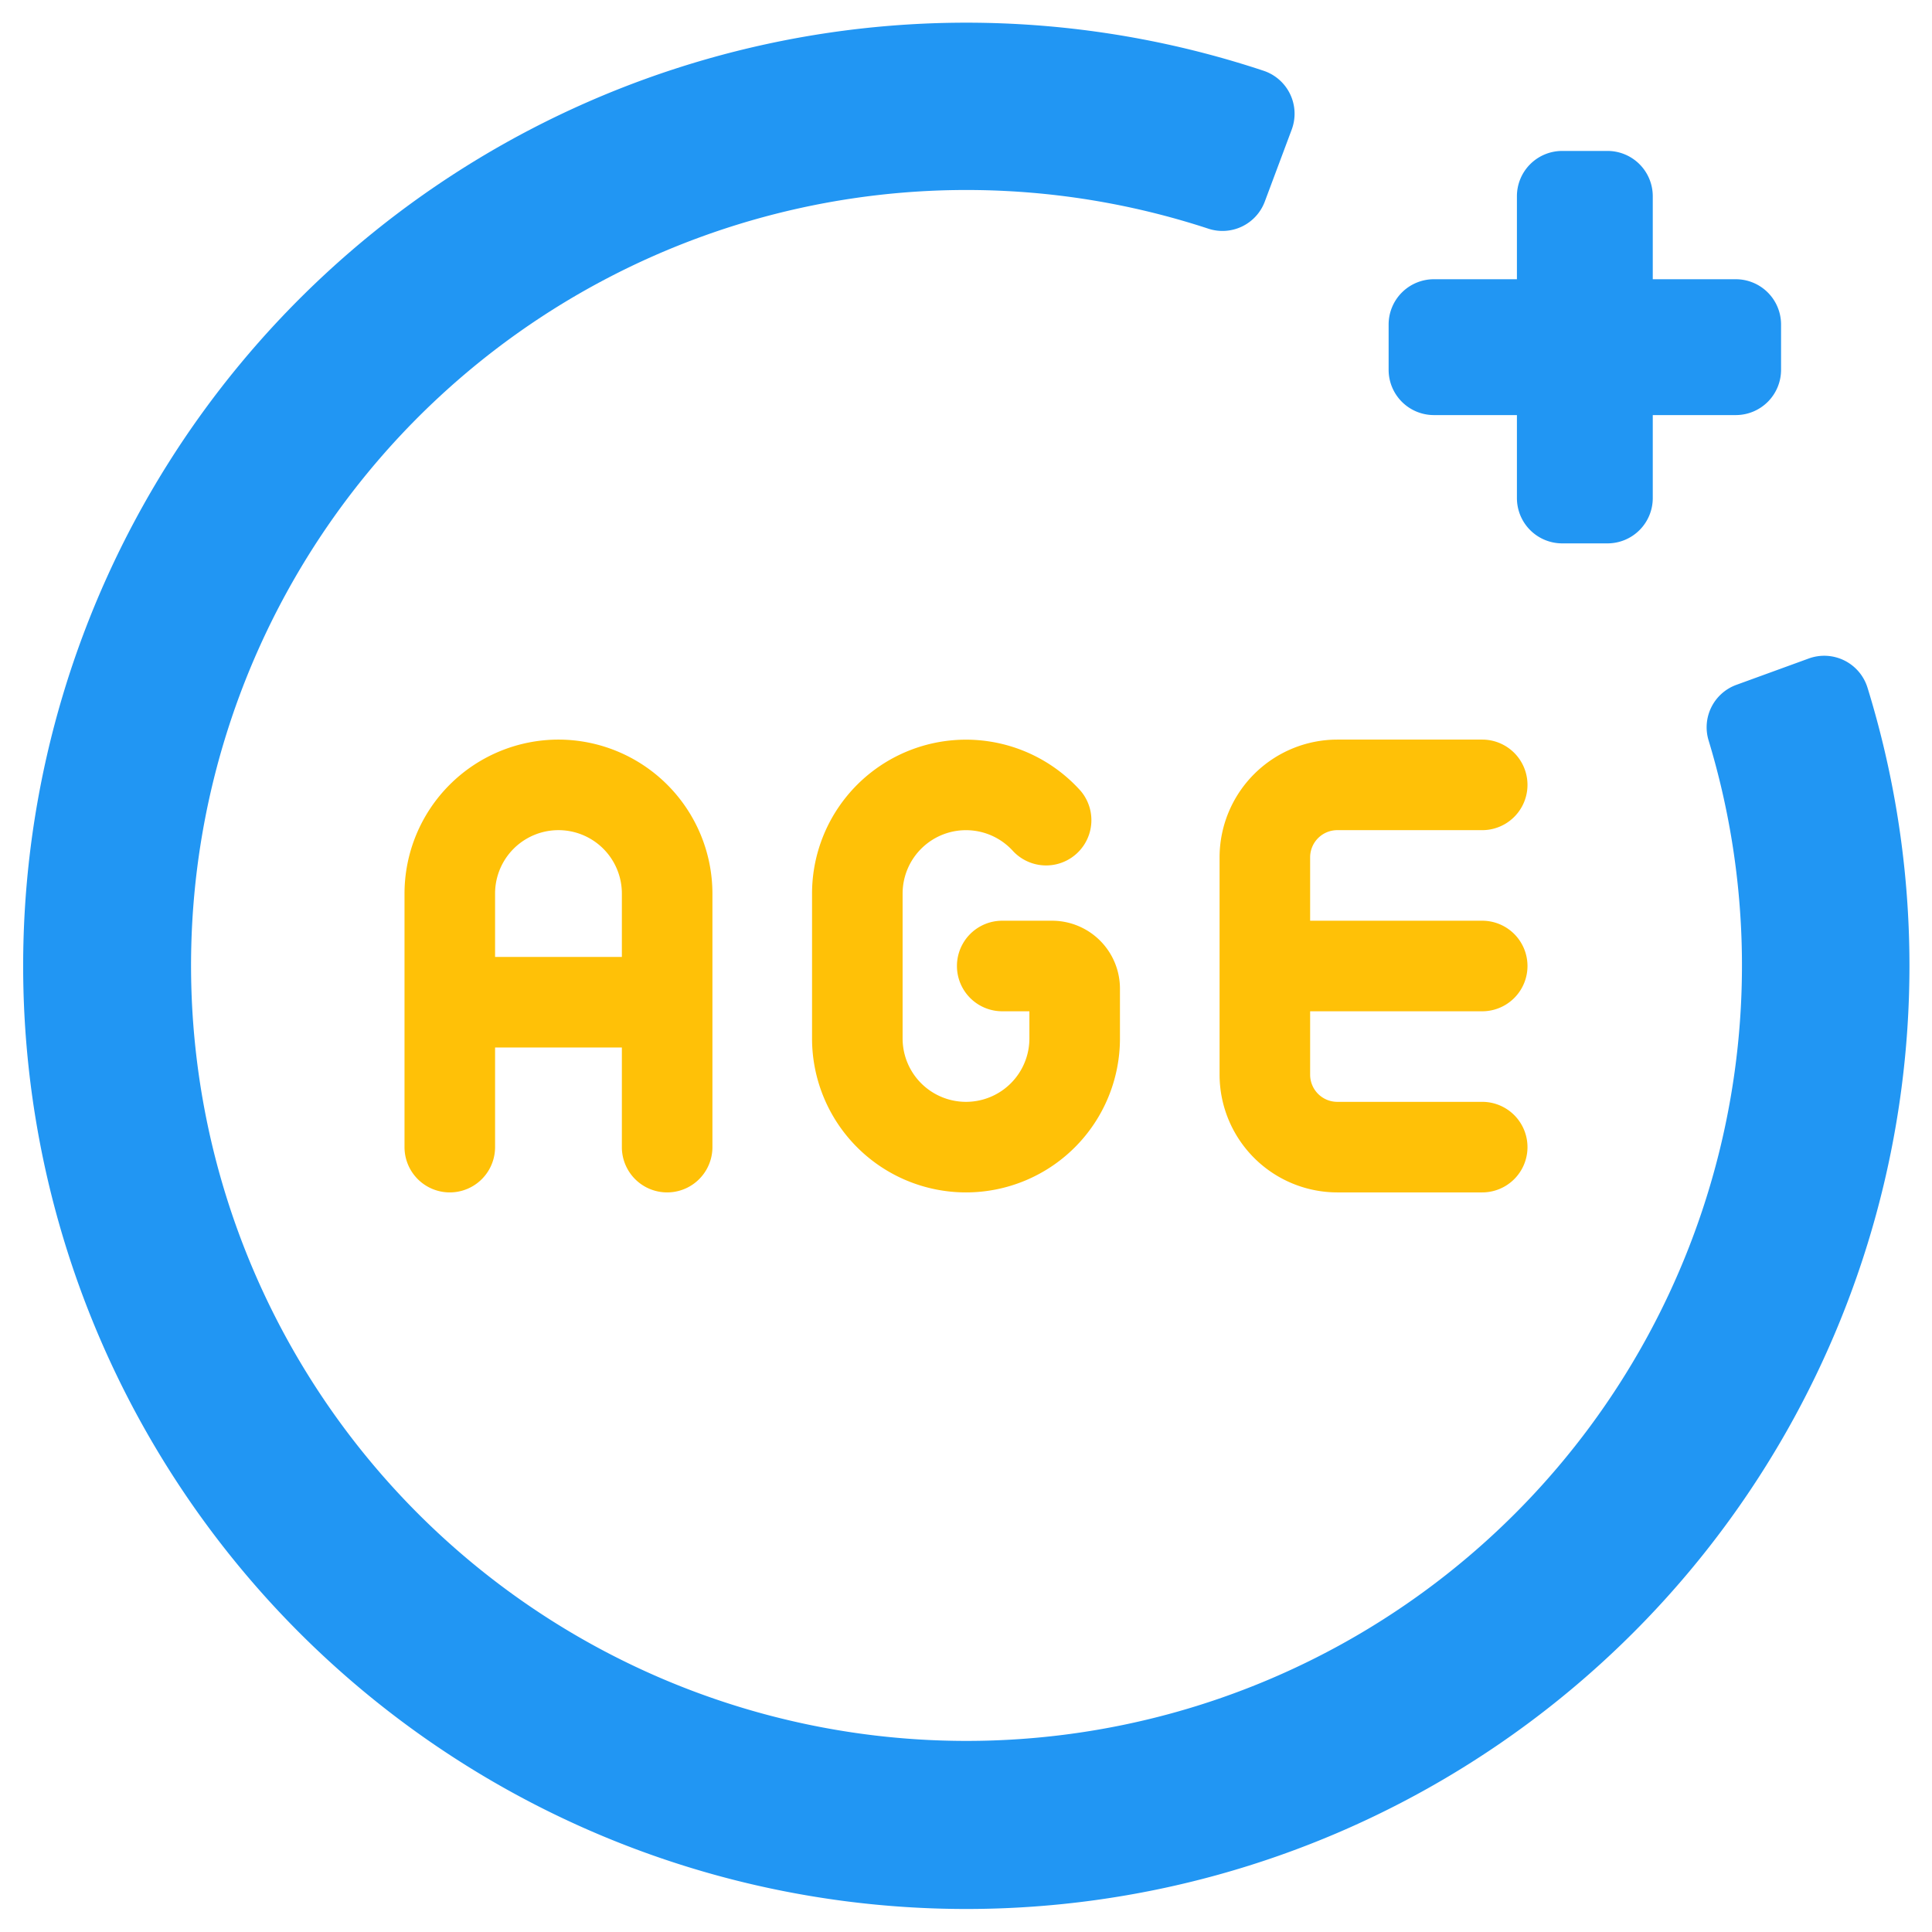 <svg height="512" viewBox="0 0 128 128" width="512" xmlns="http://www.w3.org/2000/svg"><g id="Flat"><g id="Color"><g fill="#ffc107"><path d="m37 49a10.211 10.211 0 0 0 -10.2 10.2v16.8a3 3 0 1 0 6 0v-6.6h8.4v6.6a3 3 0 0 0 6 0v-16.8a10.211 10.211 0 0 0 -10.2-10.2zm-4.2 14.4v-4.2a4.2 4.2 0 0 1 8.4 0v4.2z"/><path d="m98.2 67a3 3 0 0 0 0-6h-11.4v-4.2a1.8 1.8 0 0 1 1.8-1.8h9.6a3 3 0 0 0 0-6h-9.6a7.809 7.809 0 0 0 -7.8 7.8v14.4a7.809 7.809 0 0 0 7.8 7.8h9.6a3 3 0 0 0 0-6h-9.6a1.8 1.8 0 0 1 -1.8-1.8v-4.2z"/><path d="m69.7 61h-3.3a3 3 0 0 0 0 6h1.8v1.8a4.2 4.2 0 1 1 -8.4 0v-9.6a4.2 4.2 0 0 1 7.329-2.8 3 3 0 0 0 4.469-4 10.2 10.2 0 0 0 -17.798 6.8v9.6a10.2 10.2 0 1 0 20.4 0v-3.3a4.5 4.5 0 0 0 -4.5-4.5z"/></g><path d="m115 18.5h-5.5v-5.5a3 3 0 0 0 -3-3h-3a3 3 0 0 0 -3 3v5.5h-5.5a3 3 0 0 0 -3 3v3a3 3 0 0 0 3 3h5.5v5.5a3 3 0 0 0 3 3h3a3 3 0 0 0 3-3v-5.5h5.5a3 3 0 0 0 3-3v-3a3 3 0 0 0 -3-3z" fill="#2196f3"/><path d="m123.724 45.551a3 3 0 0 0 -3.9-1.92l-4.787 1.743a2.991 2.991 0 0 0 -1.836 3.688 51.376 51.376 0 1 1 -33.155-33.915 2.993 2.993 0 0 0 3.749-1.79l1.782-4.766a3 3 0 0 0 -1.852-3.9 62.486 62.486 0 1 0 40 40.862z" fill="#2196f3"/></g></g></svg>